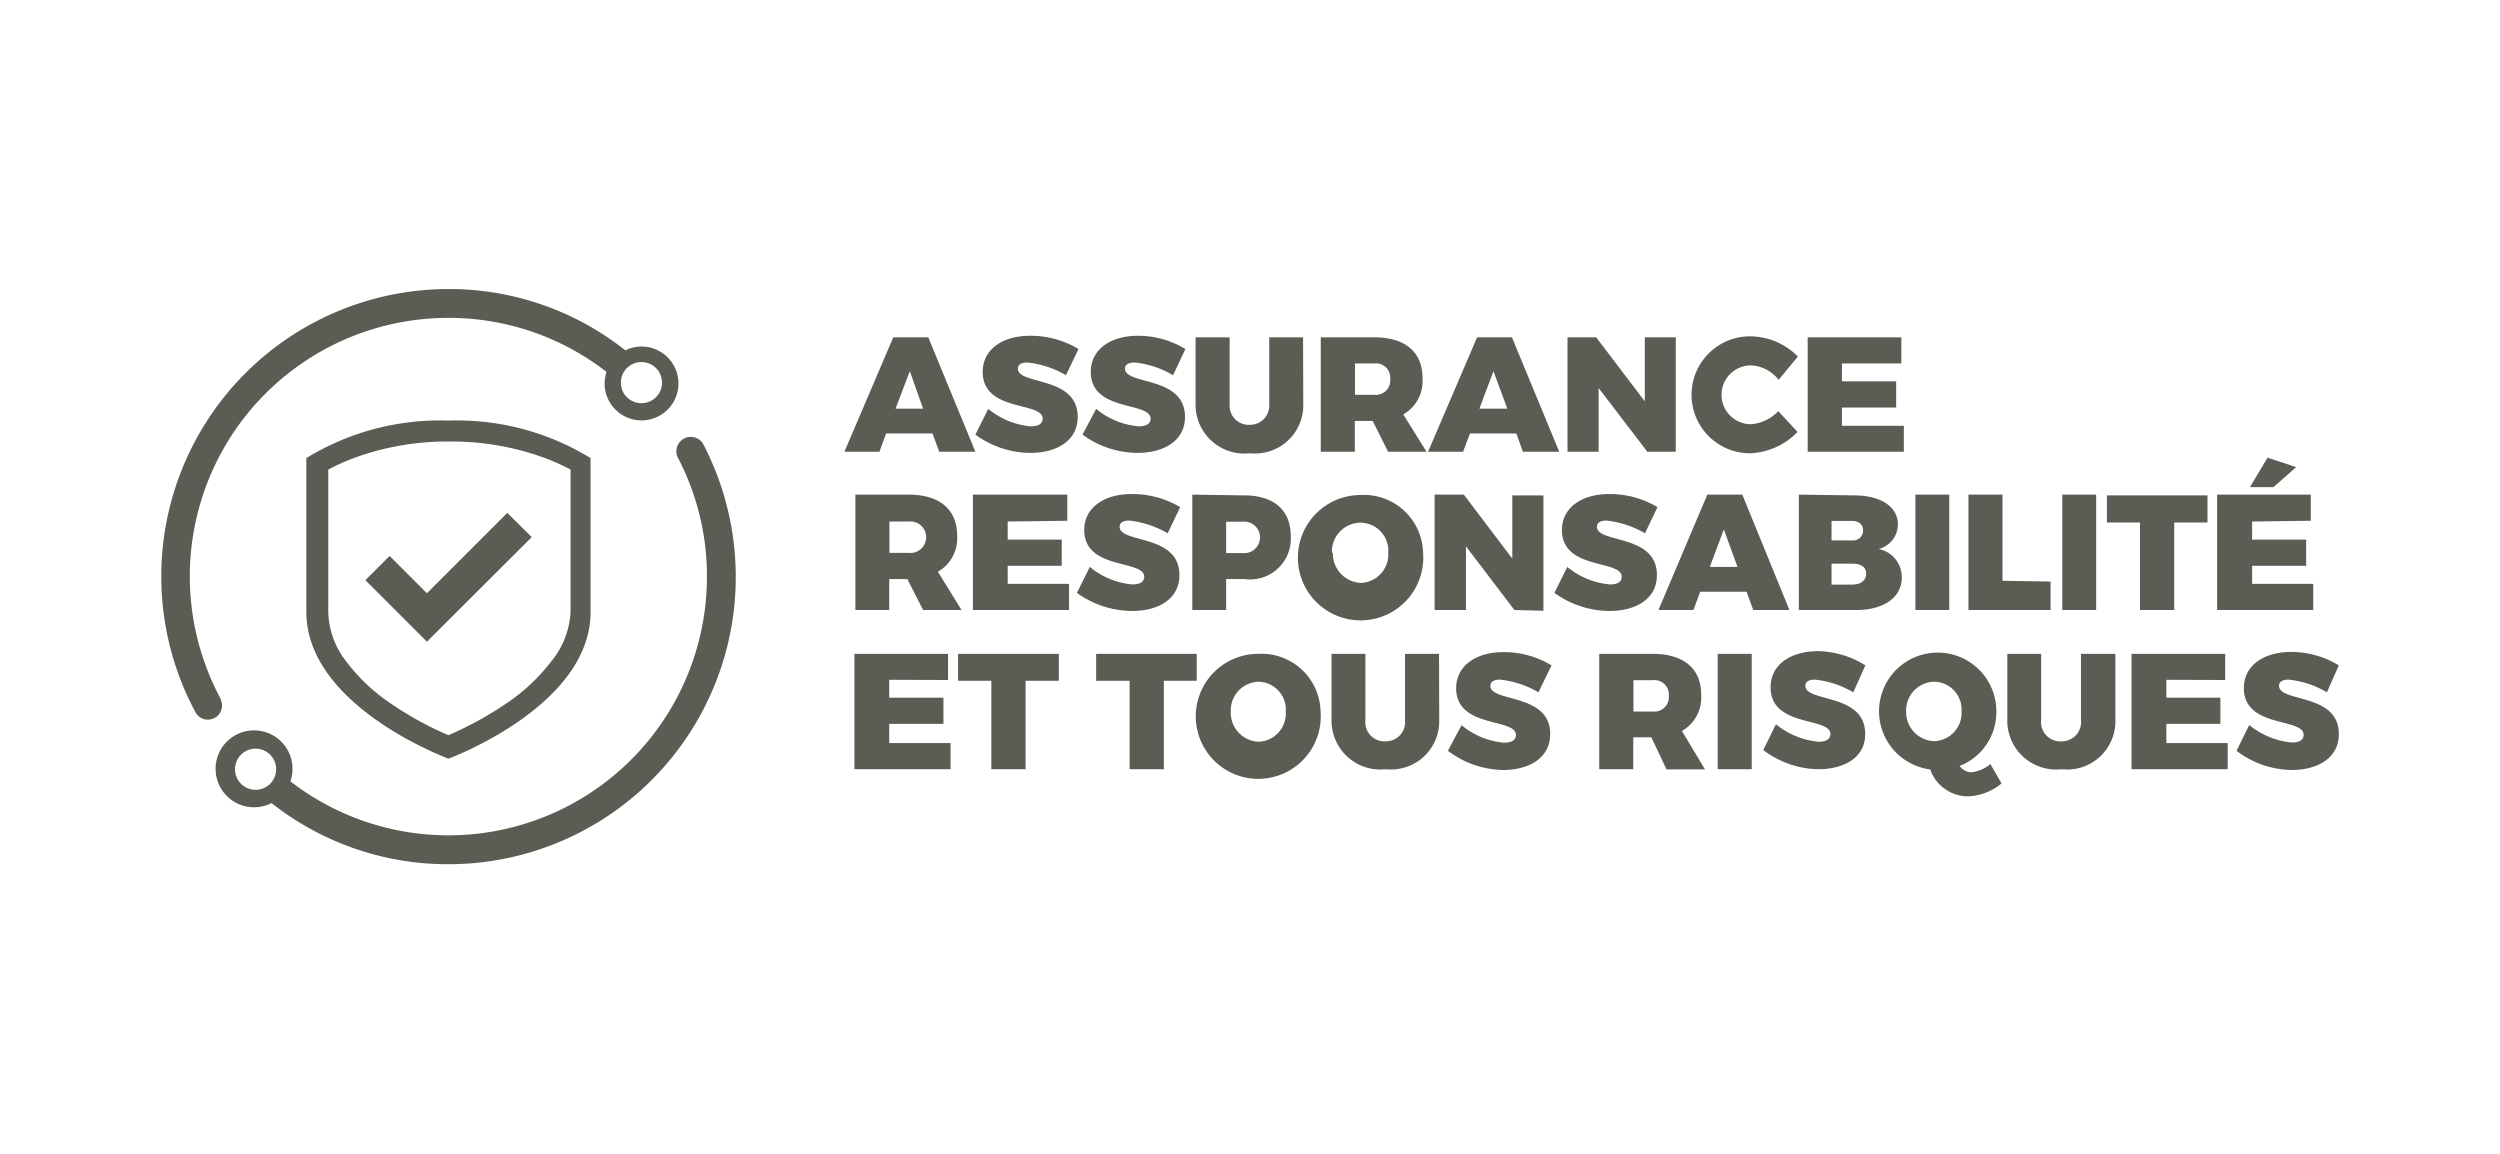 <svg xmlns="http://www.w3.org/2000/svg" viewBox="0 0 130 60"><defs><style>.cls-1{fill:#5c5c55;}</style></defs><title>Artboard 11 copy 5</title><g id="Artwork"><path class="cls-1" d="M46.08,22.54l-.35.95H43.91l2.54-5.95h1.82l2.45,5.95H48.84l-.35-.95Zm1.23-3.24-.74,1.95H48Z"/><path class="cls-1" d="M56.08,18.15l-.65,1.36a5,5,0,0,0-2-.66c-.3,0-.5.1-.5.32,0,.87,3.11.36,3.11,2.51,0,1.26-1.12,1.87-2.45,1.87a4.87,4.87,0,0,1-2.87-.95l.67-1.34a4,4,0,0,0,2.21.91c.38,0,.62-.13.62-.4,0-.9-3.12-.33-3.12-2.43,0-1.15,1-1.88,2.47-1.88A4.77,4.77,0,0,1,56.08,18.15Z"/><path class="cls-1" d="M61.64,18.15,61,19.51a4.91,4.91,0,0,0-2-.66c-.3,0-.5.1-.5.32,0,.87,3.12.36,3.12,2.51,0,1.26-1.13,1.87-2.46,1.87a4.87,4.87,0,0,1-2.87-.95L57,21.26a4,4,0,0,0,2.22.91c.37,0,.61-.13.61-.4,0-.9-3.11-.33-3.11-2.43,0-1.15,1-1.88,2.46-1.88A4.75,4.75,0,0,1,61.64,18.15Z"/><path class="cls-1" d="M67.77,21A2.51,2.51,0,0,1,65,23.57,2.54,2.54,0,0,1,62.17,21V17.54h1.77V21A1,1,0,0,0,65,22.09,1,1,0,0,0,66,21V17.54h1.76Z"/><path class="cls-1" d="M71.38,21.89h-.93v1.6H68.68V17.54h2.78c1.6,0,2.51.76,2.51,2.11a2,2,0,0,1-1,1.9l1.21,1.94h-2Zm.08-1.36a.75.75,0,0,0,.83-.83.74.74,0,0,0-.83-.8h-1v1.63Z"/><path class="cls-1" d="M76.44,22.54l-.36.95H74.26l2.55-5.95h1.81l2.46,5.95H79.19l-.34-.95Zm1.22-3.24-.73,1.95h1.45Z"/><path class="cls-1" d="M85.66,23.49l-2.53-3.31v3.31H81.51V17.54H83l2.53,3.33V17.54h1.61v5.95Z"/><path class="cls-1" d="M93.49,18.54l-1,1.21A1.94,1.94,0,0,0,91.05,19a1.53,1.53,0,0,0,0,3.06,2.18,2.18,0,0,0,1.42-.68l1,1.08A3.61,3.61,0,0,1,91,23.57,3,3,0,1,1,91,17.49,3.51,3.51,0,0,1,93.49,18.54Z"/><path class="cls-1" d="M95.78,18.9v.93H98.6v1.36H95.78v.95H99v1.35H94V17.54h4.87V18.9Z"/><path class="cls-1" d="M47.18,30.11h-.94v1.61H44.48v-6h2.77c1.6,0,2.52.77,2.52,2.12a2,2,0,0,1-1,1.89L50,31.72H48Zm.07-1.36a.82.82,0,1,0,0-1.63h-1v1.63Z"/><path class="cls-1" d="M52.4,27.12v.94h2.81v1.36H52.4v.94h3.19v1.36h-5v-6H55.5v1.36Z"/><path class="cls-1" d="M61.37,26.37l-.65,1.36a5.12,5.12,0,0,0-2-.66c-.3,0-.5.1-.5.32,0,.88,3.11.36,3.11,2.51,0,1.27-1.12,1.87-2.45,1.87A4.93,4.93,0,0,1,56,30.83l.67-1.35a4,4,0,0,0,2.21.91c.38,0,.62-.12.62-.4,0-.9-3.12-.33-3.12-2.43,0-1.14,1-1.87,2.47-1.87A4.87,4.87,0,0,1,61.37,26.37Z"/><path class="cls-1" d="M64.7,25.76c1.54,0,2.42.77,2.42,2.12a2.12,2.12,0,0,1-2.42,2.23h-.94v1.61H62v-6Zm-.94,3h.85a.82.82,0,1,0,0-1.63h-.85Z"/><path class="cls-1" d="M74,28.74a3.26,3.26,0,1,1-3.25-3A3.08,3.08,0,0,1,74,28.74Zm-4.69,0a1.52,1.52,0,0,0,1.47,1.57,1.48,1.48,0,0,0,1.41-1.57,1.46,1.46,0,0,0-1.41-1.56A1.5,1.5,0,0,0,69.26,28.75Z"/><path class="cls-1" d="M78.75,31.72l-2.52-3.31v3.31H74.6v-6h1.52l2.52,3.33V25.76h1.62v6Z"/><path class="cls-1" d="M86.19,26.37l-.65,1.36a5.07,5.07,0,0,0-2-.66c-.3,0-.5.1-.5.32,0,.88,3.12.36,3.12,2.51,0,1.27-1.13,1.87-2.46,1.87a4.93,4.93,0,0,1-2.87-.94l.67-1.35a4,4,0,0,0,2.22.91c.37,0,.61-.12.61-.4,0-.9-3.11-.33-3.11-2.43,0-1.14,1-1.87,2.46-1.87A4.84,4.84,0,0,1,86.19,26.37Z"/><path class="cls-1" d="M88.41,30.77l-.35.95H86.24l2.54-6H90.6l2.45,6H91.17l-.35-.95Zm1.23-3.24-.73,1.95h1.44Z"/><path class="cls-1" d="M96.41,25.76c1.39,0,2.28.59,2.28,1.51a1.33,1.33,0,0,1-1,1.28,1.48,1.48,0,0,1,1.2,1.5c0,1-.92,1.67-2.35,1.67h-3v-6ZM95.24,28.1h1.07a.51.51,0,0,0,.57-.52c0-.31-.22-.49-.57-.49H95.24Zm0,2.3h1.07c.45,0,.73-.22.73-.57s-.28-.52-.73-.52H95.24Z"/><path class="cls-1" d="M99.6,31.72v-6h1.76v6Z"/><path class="cls-1" d="M106.63,30.24v1.48h-4.27v-6h1.77v4.48Z"/><path class="cls-1" d="M107.24,31.72v-6H109v6Z"/><path class="cls-1" d="M113.06,27.17v4.55h-1.78V27.17h-1.72V25.76h5.23v1.41Z"/><path class="cls-1" d="M117.11,27.12v.94h2.81v1.36h-2.81v.94h3.18v1.36h-5v-6h4.87v1.36Zm1.11-1.79H117l.91-1.53,1.49.49Z"/><path class="cls-1" d="M46.24,35.35v.93h2.82v1.36H46.24v1h3.19V40h-5V34h4.87v1.36Z"/><path class="cls-1" d="M53.33,35.4V40H51.55V35.4H49.82V34h5.24V35.4Z"/><path class="cls-1" d="M60.52,35.4V40H58.74V35.4H57V34h5.23V35.4Z"/><path class="cls-1" d="M68.67,37a3.25,3.25,0,1,1-3.24-3A3.07,3.07,0,0,1,68.67,37ZM64,37a1.51,1.51,0,0,0,1.46,1.57A1.47,1.47,0,0,0,66.86,37a1.45,1.45,0,0,0-1.41-1.55A1.49,1.49,0,0,0,64,37Z"/><path class="cls-1" d="M74.84,37.43A2.51,2.51,0,0,1,72.06,40a2.54,2.54,0,0,1-2.82-2.59V34H71v3.44a1,1,0,0,0,1.06,1.11,1,1,0,0,0,1-1.11V34h1.77Z"/><path class="cls-1" d="M80.68,34.6,80,36a5,5,0,0,0-2-.66c-.3,0-.5.1-.5.32,0,.88,3.11.36,3.11,2.51,0,1.26-1.12,1.87-2.45,1.87a4.87,4.87,0,0,1-2.87-1L76,37.71a4,4,0,0,0,2.21.91c.38,0,.62-.13.62-.4,0-.9-3.11-.33-3.11-2.43,0-1.15,1-1.88,2.46-1.88A4.77,4.77,0,0,1,80.68,34.6Z"/><path class="cls-1" d="M85.87,38.34h-.94V40H83.16V34h2.78c1.6,0,2.52.76,2.52,2.11a2,2,0,0,1-1,1.9l1.2,2h-2ZM85.94,37a.76.76,0,0,0,.84-.83.75.75,0,0,0-.84-.8h-1V37Z"/><path class="cls-1" d="M89.32,40V34h1.77v6Z"/><path class="cls-1" d="M97,34.6,96.37,36a4.91,4.91,0,0,0-2-.66c-.3,0-.49.1-.49.32,0,.88,3.11.36,3.11,2.51C97,39.39,95.89,40,94.55,40a4.84,4.84,0,0,1-2.86-1l.66-1.34a4.06,4.06,0,0,0,2.22.91c.38,0,.61-.13.61-.4,0-.9-3.11-.33-3.11-2.43,0-1.15,1-1.88,2.47-1.88A4.77,4.77,0,0,1,97,34.6Z"/><path class="cls-1" d="M104.08,40.74a2.9,2.9,0,0,1-1.78.67,2.09,2.09,0,0,1-1.93-1.4,3.05,3.05,0,1,1,3.44-3,3,3,0,0,1-1.91,2.82.79.79,0,0,0,.6.33,1.88,1.88,0,0,0,1-.43Zm-3.5-2.2A1.47,1.47,0,0,0,102,37a1.45,1.45,0,0,0-1.41-1.55A1.49,1.49,0,0,0,99.12,37,1.51,1.51,0,0,0,100.58,38.54Z"/><path class="cls-1" d="M110,37.43A2.51,2.51,0,0,1,107.2,40a2.54,2.54,0,0,1-2.82-2.59V34h1.76v3.44a1,1,0,0,0,1.07,1.11,1,1,0,0,0,1-1.11V34H110Z"/><path class="cls-1" d="M112.65,35.35v.93h2.81v1.36h-2.81v1h3.19V40h-5V34h4.87v1.36Z"/><path class="cls-1" d="M121.62,34.6,121,36a4.86,4.86,0,0,0-2-.66c-.29,0-.49.1-.49.32,0,.88,3.11.36,3.11,2.51,0,1.26-1.12,1.87-2.45,1.87a4.84,4.84,0,0,1-2.87-1l.66-1.34a4.09,4.09,0,0,0,2.22.91c.38,0,.61-.13.61-.4,0-.9-3.11-.33-3.11-2.43,0-1.15,1-1.88,2.47-1.88A4.77,4.77,0,0,1,121.62,34.6Z"/><path class="cls-1" d="M36.55,23.06a.75.75,0,0,0-1.32.7A13.27,13.27,0,0,1,36.76,30,13.44,13.44,0,0,1,15.1,40.63a2,2,0,0,0,.11-.6,2,2,0,1,0-1.09,1.73,14.8,14.8,0,0,0,9.2,3.18A14.94,14.94,0,0,0,36.55,23.06ZM12.22,40a1.07,1.07,0,1,1,1.07,1.07A1.07,1.07,0,0,1,12.22,40Zm-.75-3.67a13.44,13.44,0,0,1,11.85-19.8,13.36,13.36,0,0,1,8.22,2.81,2,2,0,0,0-.1.6,1.92,1.92,0,1,0,1.92-1.92,1.83,1.83,0,0,0-.84.2,14.75,14.75,0,0,0-9.2-3.19,14.94,14.94,0,0,0-13.16,22,.73.73,0,0,0,.65.39.8.8,0,0,0,.36-.09A.74.74,0,0,0,11.47,36.36ZM34.42,20a1.07,1.07,0,0,1-2.13,0,1.07,1.07,0,1,1,2.13,0Zm-3.71,3.82a13.3,13.3,0,0,0-7.39-1.95,13.3,13.3,0,0,0-7.39,1.95v8c0,4.92,7.39,7.63,7.39,7.63s7.39-2.71,7.39-7.63ZM28.65,34.41a9.66,9.66,0,0,1-2.28,2.14,18,18,0,0,1-3.05,1.68,17.29,17.29,0,0,1-3.09-1.71A9.46,9.46,0,0,1,18,34.39a4.33,4.33,0,0,1-.93-2.58V24.42a10.78,10.78,0,0,1,1.3-.59,14,14,0,0,1,5-.87,14,14,0,0,1,5,.87,10.78,10.78,0,0,1,1.3.59v7.39A4.4,4.4,0,0,1,28.65,34.41Zm-1-6.48L22.2,33.37,19,30.17l1.26-1.26,1.94,1.94,4.18-4.18Z"/></g></svg>